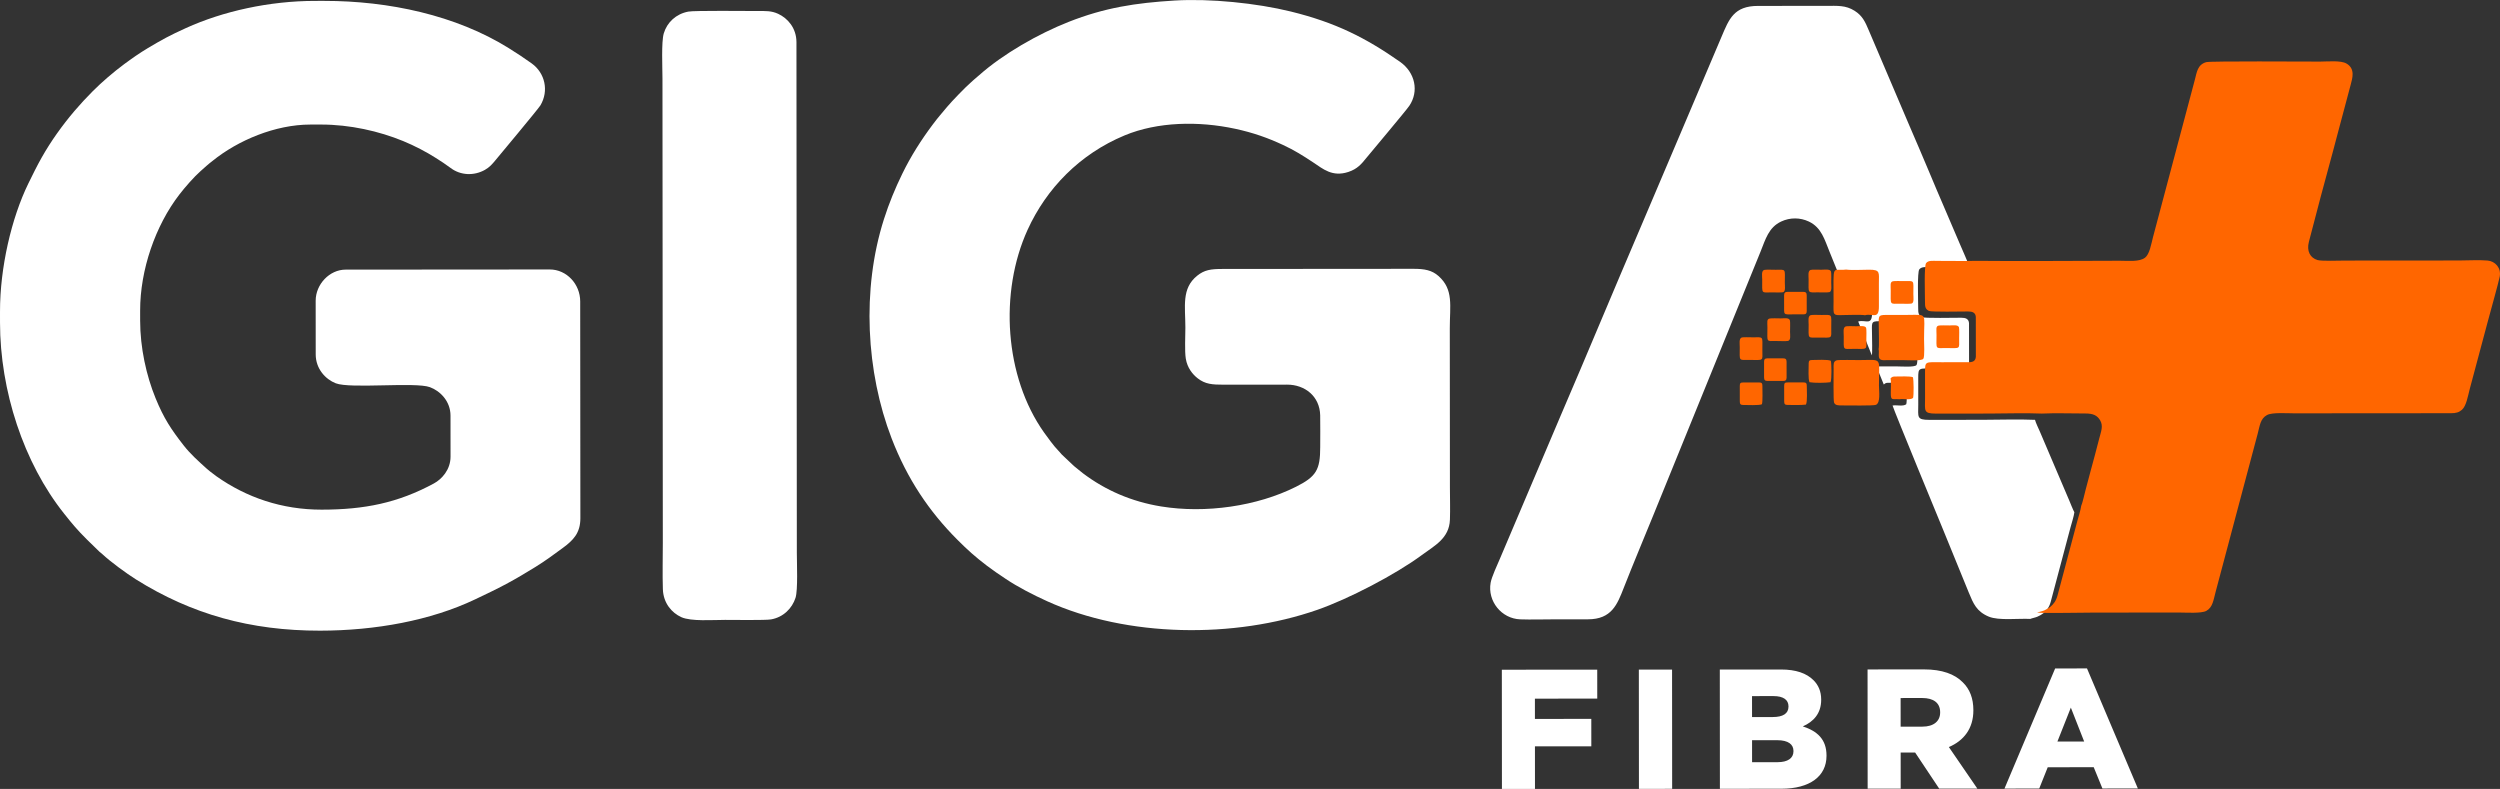 <?xml version="1.0" encoding="UTF-8"?>
<!DOCTYPE svg PUBLIC "-//W3C//DTD SVG 1.1//EN" "http://www.w3.org/Graphics/SVG/1.1/DTD/svg11.dtd">
<!-- Creator: CorelDRAW -->
<svg xmlns="http://www.w3.org/2000/svg" xml:space="preserve" width="71.439mm" height="22.545mm"
    version="1.1"
    style="shape-rendering:geometricPrecision; text-rendering:geometricPrecision; image-rendering:optimizeQuality; fill-rule:evenodd; clip-rule:evenodd"
    viewBox="0 0 7143.92 2254.48"
    xmlns:xlink="http://www.w3.org/1999/xlink"
    xmlns:xodm="http://www.corel.com/coreldraw/odm/2003">
 <rect x="0" y="0" width="7143.92" height="2254.48" fill="#333333" stroke="none"/>
 <defs>
  <style type="text/css">
   <![CDATA[
    .fil1 {fill:#FF6600}
    .fil0 {fill:white}
    .fil2 {fill:white;fill-rule:nonzero}
   ]]>
  </style>
 </defs>
 <g id="Camada_x0020_1">
  <g id="_2243555395104">
   <path class="fil0" d="M3356.6 1.51c-111.61,6.88 -199.52,20.23 -303.02,61.08 -86.38,34.09 -186.4,90.89 -255.84,152.52 -4.07,3.61 -8.23,7.28 -12.41,10.58 -4.21,3.32 -7.88,7.4 -12.05,10.89 -12.33,10.32 -54.53,53.83 -66.7,68.61 -15.99,19.43 -24.14,27.85 -41.19,50.61 -33.13,44.2 -62.71,90.7 -87.2,141.05 -20.21,41.55 -37.5,83.07 -52.42,129.93 -63.9,200.69 -50.77,436.68 22.07,625.84 44.84,116.41 107.61,209.25 187.74,289.49 29.64,29.68 50.18,48.22 84.82,74.63 17.69,13.48 34.61,24.76 54.02,37.75 33.8,22.63 76.9,44.94 117.72,63.45 229.75,104.18 535.38,107.16 772.12,24.72 89.36,-31.12 223.36,-100.79 298.85,-156.66 36.02,-26.65 78.28,-47.48 80.16,-100.94 1.06,-29.85 0,-61.77 -0.02,-91.85l-0.35 -455.42c-0.05,-63.96 11.49,-110.2 -32.25,-149.02 -18.73,-16.63 -39.7,-20.65 -71.77,-20.62l-546.02 0.41c-32.5,0.03 -50.99,2.49 -71.88,19.34 -45.24,36.49 -33.74,87.64 -33.69,148.05 0.01,24.6 -2.36,66.82 1.22,88.98 4.22,26.21 19.47,44.96 34.19,56.3 21.64,16.66 41.43,18.04 74.04,18.02 60.4,-0.05 120.8,-0.08 181.21,-0.15 51.28,-0.06 93.49,33.78 94.58,87.81 0.6,29.97 0.05,60.57 0.07,90.61 0.05,64.81 -11.16,84.33 -69.28,113.45 -111.17,55.7 -258.49,76.92 -385.36,56.21 -84.1,-13.72 -158.63,-45.82 -223.73,-95.03 -9.25,-7 -16.77,-13.96 -25.36,-20.54l-34.76 -32.86c-4.03,-4.36 -6.5,-7.92 -10.83,-12.13 -10.34,-10.04 -31.45,-38.95 -39.84,-50.78 -112.63,-158.96 -128.67,-399.86 -46.97,-579.27 53.64,-117.78 149.03,-216.5 277.41,-269.77 94.08,-39.05 211.15,-41.4 316.14,-18.73 51.08,11.03 92.86,25.89 136.27,46.1 33.34,15.51 57.22,30.69 86.41,50.01 27.75,18.37 54.33,42.23 100.23,27.18 26.09,-8.55 37.78,-23.09 51.1,-39.54 13.41,-16.55 113.46,-135.08 123.32,-149.68 27.64,-40.94 17.15,-94.89 -27.05,-125.81 -97.45,-68.15 -183.39,-111.89 -311.87,-143.46 -97.44,-23.94 -230.96,-37.58 -331.83,-31.36z"/>
   <path class="fil0" d="M0.01 890.22l0.02 31.41c0.15,194.56 67.26,400.65 183.18,546.11 24.57,30.84 36.9,45.72 65.69,74.47l35.48 34.55c2.66,2.54 5.11,3.9 7.95,6.59 22.28,21.09 69.5,55.62 95.8,72.11 159.38,99.93 327.26,146.87 526.43,146.71 158.36,-0.12 316.41,-29.12 443.01,-89.4 30.47,-14.51 59.67,-28.32 88.91,-43.96 29.68,-15.88 56.59,-32.06 83.97,-48.96 27.88,-17.2 53.44,-36.17 78.36,-54.53 28.98,-21.36 49.67,-41.93 49.64,-84.45l-0.48 -619.7c-0.03,-49.19 -38.71,-91.18 -87.04,-91.15l-583.47 0.45c-45.98,0.03 -85.44,42.21 -85.4,88.86l0.12 153.42c0.03,41.25 28.09,71.17 57.3,82.55 41.8,16.27 227.2,-4.33 269.01,11.04 29.72,10.93 58.85,40.57 58.88,81.27l0.09 117.18c0.02,37.32 -24.84,64.42 -47.64,76.74 -103.23,55.79 -198.59,74.75 -320.69,74.84 -113.34,0.08 -214.71,-34.59 -300.87,-95.52 -6.97,-4.93 -12.23,-9.19 -18.53,-14.08 -3.19,-2.48 -6.38,-5.14 -9.2,-7.7 -22.65,-20.55 -46.26,-41.34 -65.56,-66.1 -35.83,-45.96 -56.74,-77.1 -80.64,-135.65 -26.26,-64.35 -43.79,-143.64 -43.85,-220.83l-0.02 -28.99c-0.09,-116.17 43.29,-242.51 112.38,-332.01 15.55,-20.16 42.17,-50.73 60.31,-66.53l16.61 -14.79c5.47,-5.14 11.69,-9.63 17.93,-14.68 72.44,-58.51 178.81,-103.51 279.19,-103.59l30.2 -0.02c82.89,-0.06 166.28,18.95 235.02,47.2 32.65,13.42 66.17,31.01 93.13,48.2 14.81,9.44 28.95,18.47 42.5,28.73 28.21,21.34 66.6,22.99 97.88,5.41 13.26,-7.46 21.06,-16.55 29.74,-27.04 9.19,-11.11 122.99,-147.29 128.95,-157.32 24.79,-41.75 12.9,-92.58 -24.74,-119.71 -21.09,-15.2 -42.75,-29.49 -65.97,-43.96 -150.83,-93.97 -342.92,-135 -527.11,-134.86l-26.6 0.02c-130.33,0.1 -262.73,29.55 -368.6,77.64 -47.53,21.6 -67.11,32.4 -109.24,57.5 -22.12,13.17 -46.48,30.11 -66.99,45.4 -31.58,23.53 -63.53,50.94 -90.22,77.7 -35.92,36.02 -69.41,74.65 -102.35,121.1 -14.74,20.77 -29.76,44.19 -43.18,67.94 -13.49,23.88 -25.32,47.92 -38.16,74.16 -48.44,99.05 -81.23,240.66 -81.13,366.23z"/>
   <path class="fil0" d="M5255.88 788.19c15.73,2.31 48.38,0.45 65.92,0.41 32.54,-0.06 27.79,8.06 27.81,38.34 0.02,22.14 -0.01,44.29 0.05,66.44 0.12,39.32 -18.69,19.1 -39.74,25.34l38.94 96.62c1.88,-6.39 0.56,-48.68 0.55,-59.14 -0.03,-33.67 -4.45,-38.46 20.8,-38.38 19.73,0.06 39.47,-0.03 59.2,-0.04 60.98,-0.05 49.22,-8.74 49.28,68.52 0.01,10.66 2.3,50.86 -2.07,56.76 -5.17,6.97 -43.67,3.97 -55.57,3.98 -19.62,0.02 -39.46,-0.26 -59.05,0.11l21.02 51.6c5.16,-3.94 5.36,-4.97 13.86,-4.93 13.18,0.06 42.13,-1.5 49.96,1.98 2.37,6.95 2.86,51.15 0.42,59.27 -8.45,6.93 -26.97,1.72 -39.16,3.7 2.1,10.01 142.09,349.19 145.1,356.45 24.49,59.21 48.18,118.83 72.87,178.48 12.72,30.73 21.9,53.84 57.19,68.45 28.35,11.73 84.15,4.67 118.3,6.44 6.04,-2.45 14.02,-3.57 20.5,-6.4 6.66,-2.91 12.41,-6.13 16.86,-9.73 9.52,-7.68 16.97,-17.4 21.21,-33.12l56.32 -211.83c3.28,-12.09 9.73,-32.12 11.17,-43.71 -4.78,-8.89 -9.85,-22.37 -14.16,-32.54l-84.53 -198.22c-3.74,-8.75 -11.69,-24.86 -13.8,-33.33 -48.59,-2.12 -102.02,-0.07 -151.15,-0.04 -50.34,0.04 -100.67,0.07 -151,0.12 -36.93,0.04 -31.42,-8.21 -31.44,-43.17 -0.02,-25.36 -0.03,-50.73 -0.06,-76.1 -0.04,-31.41 1.3,-27.49 47.09,-27.52 25.36,-0.02 50.76,-0.16 76.12,-0.04 13.37,0.07 21.15,-2.97 22,-15.97l-0.12 -113.68c-0.97,-12.22 -9.81,-15.42 -21.97,-15.35 -19.07,0.1 -105.71,1.76 -112.16,-1.63 -10.35,-5.44 -11.14,-11.88 -11.12,-26.34 0.03,-21.33 -2.93,-102.32 3.23,-110.23 6.54,-8.39 19.1,-6.36 31.72,-6.37 35.88,-0.02 77.09,0.8 111.77,-0.13 -1.44,-6.82 -23.49,-56.17 -28.15,-67.28 -28.62,-68.1 -58.44,-135.12 -86.67,-203.35 -18.89,-45.66 -38.66,-90.45 -57.83,-135.49l-115.2 -270.31c-10.13,-24.02 -18.08,-41.88 -40.6,-56.02 -25.85,-16.22 -48.14,-14.07 -82.27,-14.04 -64.41,0.04 -128.87,0.35 -193.28,0.15 -69.83,-0.22 -83.45,38.38 -104.72,88.25 -38.37,89.94 -76.84,180.4 -114.82,270.44 -76.44,181.28 -154.36,361.63 -230.36,542.52 -37.95,90.31 -76.42,181.05 -115.18,271.28l-172.41 406.04c-7.45,17.68 -23.88,52.46 -26.96,69.62 -9.49,52.81 31.1,102.82 84.44,104.75 31.4,1.13 65.03,0.01 96.67,-0.02 32.22,-0.02 64.43,-0.1 96.65,-0.07 68.25,0.06 84.11,-42.69 102.81,-90.42 26.4,-67.4 56.21,-138.15 83.84,-205.98l306.94 -754.54c14.11,-34.89 22.93,-68.98 59.06,-85.86 25.22,-11.78 53.94,-11.67 79,0.2 36.3,17.19 44.99,52.42 58.9,86.01l27.98 69.05z"/>
   <path class="fil0" d="M1966.89 33.15c-35.23,6.65 -60.68,30.78 -70.09,62.18 -7.28,24.32 -3.77,98.62 -3.75,129.04l1.01 1326.39c0.04,43.68 -1.28,89.51 0.16,132.91 1.32,39.83 25.3,67.5 52.86,79.97 27.68,12.51 90.11,7.78 124.73,7.75 23.53,-0.02 115.26,1.37 131.28,-1.38 35.29,-6.05 60.48,-31.58 70.13,-61.59 7.24,-22.47 3.82,-99.88 3.8,-128.96l-1.01 -1326.39c-0.04,-44.28 0.16,-88.62 -0.08,-132.89 -0.23,-40.35 -25.29,-68.21 -52.28,-80.67 -19.51,-9.02 -35.79,-8.04 -58.95,-8.03 -30.44,0.03 -180.17,-1.66 -197.81,1.67z"/>
   <g>
    <path class="fil1" d="M5647.48 745.34c-34.68,0.93 -75.89,0.11 -111.77,0.13 -12.63,0.01 -25.18,-2.02 -31.72,6.37 -6.16,7.91 -3.2,88.91 -3.23,110.23 -0.02,14.47 0.76,20.9 11.11,26.34 6.46,3.39 93.1,1.74 112.17,1.63 12.15,-0.07 20.99,3.14 21.97,15.35l0.12 113.68c-0.85,13 -8.64,16.04 -22.01,15.98 -25.36,-0.13 -50.75,0.01 -76.11,0.03 -45.79,0.03 -47.13,-3.89 -47.09,27.52 0.03,25.37 0.04,50.74 0.05,76.11 0.03,34.96 -5.49,43.2 31.44,43.16 50.34,-0.05 100.67,-0.07 151.01,-0.11 49.12,-0.04 102.55,-2.08 151.15,0.04 39.9,-1.92 83.88,-0.13 124.27,-0.26 22.56,-0.07 33.97,5.41 42.41,19.46 9.74,16.23 2.36,32.92 -2.05,50.15 -8.35,32.63 -17.14,65.64 -26.09,98.24 -4.4,16.02 -8.81,32.5 -12.93,48.64 -2.34,9.15 -9.92,41.78 -13.12,47.85 -1.44,11.6 -7.89,31.62 -11.17,43.72l-56.32 211.82c-4.24,15.72 -11.69,25.44 -21.21,33.13 -4.45,3.59 -10.2,6.81 -16.86,9.72 -6.48,2.83 -14.46,3.95 -20.5,6.4 34.72,2.07 121.68,-0.14 162.44,-0.17l244.01 -0.19c19.69,-0.01 62.85,3.13 77.25,-4.7 18.39,-10 20.39,-31.15 26.6,-54.27l119.99 -451.2c6.58,-24.55 7.53,-43.5 26.77,-54.13 14.7,-8.13 57.79,-4.9 77.53,-4.92l448.19 -0.33c14.14,0.03 22.72,-2.28 31.18,-9.6 12.67,-10.96 17.07,-38.64 22.26,-58.66l51.72 -193.46c5.43,-20.76 30.84,-111 34.21,-128.65 4.73,-24.72 -12.93,-43.94 -34.57,-45.91 -23.58,-2.15 -57.49,-0.16 -82.2,-0.14l-324.95 0.24c-15.99,0.02 -67.07,1.97 -78.82,-1.46 -21.07,-6.15 -31.66,-25.57 -24.84,-51.9 22.53,-87.03 45.13,-172.36 68.5,-257.54 11.75,-42.83 22.34,-85.78 34.26,-128.79 5.89,-21.23 11.54,-42.42 17.01,-63.91 4.24,-16.68 13.65,-44.32 -12.24,-59.38 -16.49,-9.59 -53.49,-5.65 -75.58,-5.63 -43.48,0.03 -312.94,-1.78 -325.16,1.59 -25.47,7.03 -27.11,30.02 -32.46,49.61l-119.68 450.22c-5.47,20.92 -9.72,49.07 -23.07,59.07 -16.43,12.32 -46.76,8.59 -72.99,8.61 -135.76,0.11 -273.72,1.69 -408.88,0.27z"/>
    <path class="fil1" d="M5248.19 1029.65c-9.95,3.42 -8.54,12.26 -8.51,23.49 0.04,16.59 -1.03,91.05 1.22,97.01 3.24,8.58 12.33,8.42 23.32,8.37 17.27,-0.07 89.8,1.34 96.49,-1.72 13.52,-6.19 8.58,-38.1 8.56,-55.44 -0.06,-83.08 11.81,-72.49 -56.83,-72.44 -9.99,0.01 -58.97,-1.08 -64.25,0.73z"/>
    <path class="fil1" d="M5368.3 997.42c2.99,13.8 -5.95,30.72 13.13,31.81 19.59,-0.37 39.44,-0.09 59.06,-0.1 11.89,-0.01 50.4,2.98 55.57,-3.99 4.37,-5.89 2.08,-46.1 2.07,-56.76 -0.06,-77.26 11.7,-68.57 -49.28,-68.52 -19.73,0.01 -39.47,0.1 -59.2,0.04 -25.26,-0.08 -20.83,4.71 -20.8,38.38 0.01,10.46 1.33,52.75 -0.55,59.14z"/>
    <path class="fil1" d="M5329.36 900.81c21.05,-6.25 39.86,13.97 39.74,-25.35 -0.06,-22.14 -0.03,-44.29 -0.05,-66.44 -0.02,-30.28 4.73,-38.4 -27.81,-38.34 -17.54,0.04 -50.19,1.9 -65.92,-0.4 -41.07,5.18 -35.87,-21.47 -35.79,91.99 0.01,6.62 -0.78,25.88 0.65,31.05 2.61,9.4 15.3,6.99 26.26,6.98 14.9,-0.01 51.14,-1.75 62.92,0.51z"/>
    <path class="fil1" d="M5057.16 910.13c-9.32,1.93 -6.64,9.87 -6.63,25.97 0.03,43.1 -4.91,38.37 26.31,38.35 7.29,-0.01 26.37,0.91 32.3,-0.2 9.12,-1.72 6.05,-17.28 6.04,-26.11 -0.01,-6.81 0.86,-26.89 -0.28,-32.2 -1.96,-9.11 -17.07,-6.15 -26.03,-6.14 -7.27,0 -26.15,-0.82 -31.71,0.33z"/>
    <path class="fil1" d="M5168.39 1038.7c0.01,13.61 -1.81,44.83 2.31,53.45 13.6,2.57 46,2.08 60.12,0.07 4.02,-8.19 2.85,-54.42 0.91,-61.27 -8.77,-4.34 -41.87,-2.24 -53.38,-2.23 -7.77,0.01 -9.96,2.21 -9.96,9.98z"/>
    <path class="fil1" d="M5539.54 930.45c-8.46,2.3 -5.8,10.49 -5.79,27.03 0.03,42.36 -4.78,37.16 27.51,37.13 42.03,-0.03 37.16,4.73 37.13,-27.51 0,-6.19 0.78,-27.72 -0.53,-31.81 -2.61,-8.13 -18.14,-5.33 -26.98,-5.32 -6.26,0 -26.97,-0.72 -31.34,0.48z"/>
    <path class="fil1" d="M5041.5 771.3c-9.06,2.41 -5.87,18.73 -5.87,27.1 0.04,42.87 -3.64,37.16 27.81,37.13 5.64,0 28.25,0.68 31.91,-0.52 7.74,-2.55 4.93,-18.3 4.92,-26.99 -0.03,-41.8 4.66,-37.16 -27.21,-37.13 -6.65,0 -26.81,-0.86 -31.56,0.41z"/>
    <path class="fil1" d="M5273.56 933.07c-7.63,3.28 -4.97,18.2 -4.96,27.03 0.03,42.83 -3.8,36.85 28.11,36.82 41.84,-0.03 36.55,4.18 36.52,-28.41 0,-6.08 0.94,-27.83 -0.86,-32.03 -2.92,-6.83 -19.16,-4.2 -27.25,-4.19 -6.76,0 -26.9,-1.23 -31.56,0.78z"/>
    <path class="fil1" d="M5408.98 803.71c-8.7,2.28 -6.1,11.65 -6.09,27.03 0.03,42.36 -3.93,37.15 27.81,37.13 5.83,0 28.07,0.77 31.95,-0.48 7.65,-2.46 4.89,-18.29 4.88,-27.04 -0.03,-41.72 4.61,-37.15 -27.21,-37.13 -6.47,0.01 -26.69,-0.73 -31.34,0.49z"/>
    <path class="fil1" d="M5173.55 771.42c-7.98,3.31 -5.35,16.99 -5.34,26.88 0.03,41.65 -4.38,37.16 28.12,37.13 5.62,0 28,0.72 31.68,-0.7 7.51,-2.9 4.84,-18.34 4.84,-26.81 -0.01,-5.97 0.77,-28.13 -0.68,-32.21 -2.74,-7.65 -18.65,-4.93 -27.44,-4.92 -6.06,0 -27.29,-0.98 -31.18,0.63z"/>
    <path class="fil1" d="M4976.49 964.7c-7.68,3.36 -5.04,18.06 -5.04,27.03 0.04,41.24 -4.44,36.85 28.12,36.83 41.83,-0.04 36.54,4.3 36.52,-28.42 -0.03,-41.15 4.38,-36.24 -28.12,-36.22 -6.2,0.01 -27.43,-0.99 -31.48,0.78z"/>
    <path class="fil1" d="M5173.64 900.68c-7.98,3.3 -5.34,16.98 -5.33,26.88 0.03,41.64 -4.38,37.15 28.11,37.13 41.02,-0.03 36.55,4.23 36.52,-27.52 -0.03,-41.94 4.34,-37.15 -28.11,-37.13 -6.06,0.01 -27.29,-0.98 -31.19,0.64z"/>
    <path class="fil1" d="M5402.46 1080.83c1.79,9.68 0.69,31.35 0.64,42.25 -0.1,22.94 4.11,16.28 24.44,17.77 12.19,-1.98 30.71,3.23 39.16,-3.7 2.44,-8.12 1.95,-52.32 -0.43,-59.27 -7.83,-3.47 -36.77,-1.91 -49.96,-1.98 -8.49,-0.03 -8.7,0.99 -13.85,4.93z"/>
    <path class="fil1" d="M4971.54 1102.87l0.03 43.49c0.01,8.25 1.88,10.87 9.98,10.86 11.05,0 44.97,1.79 53.3,-2.07 2.58,-8.26 1.33,-41.64 1.32,-52.33 -0.01,-7.99 -2.01,-9.96 -9.98,-9.96l-44.69 0.04c-7.91,0 -9.97,1.88 -9.96,9.97z"/>
    <path class="fil1" d="M5098.38 1102.77l0.03 43.49c0.01,8.26 1.86,10.87 9.98,10.87 15.98,-0.02 36.98,0.95 52.27,-1.01 4.46,-8.76 2.36,-41.88 2.35,-53.4 -0.01,-7.94 -2.15,-9.96 -9.98,-9.96l-44.69 0.04c-8.02,0.01 -9.97,1.83 -9.96,9.97z"/>
    <path class="fil1" d="M5098.18 844.26l0.04 43.49c0,7.76 2.42,10.57 9.97,10.57l44.7 -0.04c7.02,0 9.96,-2.09 9.95,-9.37l-0.03 -44.7c-0.01,-7.38 -2.46,-10.26 -9.97,-10.26l-44.7 0.04c-7.43,0 -9.96,3.04 -9.96,10.27z"/>
    <path class="fil1" d="M5040.94 1033.96l0.03 44.7c0.01,7.56 2.83,9.96 10.59,9.96l43.49 -0.04c7.28,0 10.26,-2.51 10.26,-9.97l-0.04 -44.7c0,-7.58 -2.88,-9.96 -10.27,-9.96l-44.7 0.04c-7.15,0 -9.36,3.11 -9.36,9.97z"/>
   </g>
   <path class="fil0" d="M5162.42 2072.23c0,0 0,0 0,0z"/>
   <path class="fil2" d="M4291.85 2254.48l94.43 -0.07 -0.09 -121.69 161.11 -0.12 -0.06 -78.37 -161.11 0.12 -0.05 -57.92 178.16 -0.14 -0.07 -82.75 -272.58 0.21 0.26 340.73zm391.51 -0.3l94.92 -0.07 -0.26 -340.73 -94.92 0.07 0.26 340.73zm231.37 -0.18l175.72 -0.13c81.29,-0.06 128.97,-35.63 128.92,-94.05l0 -0.97c-0.04,-46.24 -26.35,-69.58 -67.73,-83.18 30.18,-13.16 52.54,-36.55 52.51,-75.97l0 -0.98c-0.01,-23.36 -8.31,-41.37 -21.94,-54.98 -19.97,-19.94 -50.16,-30.63 -92.99,-30.6l-174.75 0.13 0.26 340.73zm91.84 -204.99l-0.04 -59.86 61.32 -0.05c28.24,-0.02 42.84,10.67 42.86,29.17l0 0.97c0.01,19.95 -16.03,29.7 -44.75,29.73l-59.39 0.04zm0.1 128.99l-0.05 -62.8 72.04 -0.05c31.64,-0.02 46.25,12.14 46.27,30.64l0 0.97c0.01,19.95 -16.53,31.16 -45.25,31.19l-73.01 0.05zm330.24 75.68l94.43 -0.07 -0.08 -103.19 40.4 -0.03 0.97 0 68.71 103.13 109.04 -0.08 -81.38 -118.7c42.33,-18.05 70.05,-52.63 70.01,-104.7l0 -0.98c-0.02,-33.59 -10.27,-59.86 -30.23,-79.32 -22.91,-23.35 -58.94,-36.95 -111.02,-36.91l-161.11 0.12 0.26 340.73zm94.29 -177.25l-0.06 -81.78 61.81 -0.04c31.65,-0.03 51.12,13.59 51.15,40.36l0 0.97c0.02,24.83 -18.46,40.42 -50.6,40.44l-62.3 0.05zm296.73 176.95l99.29 -0.07 24.3 -60.87 131.43 -0.1 24.86 60.83 101.25 -0.08 -145.32 -343.05 -91.02 0.07 -144.79 343.27zm151.27 -134.46l38.38 -96.89 38.04 96.83 -76.42 0.06z"/>
   <path class="fil0" d="M5186.76 2055.29c0,0 0,0 0,0z"/>
  </g>
 </g>
</svg>
